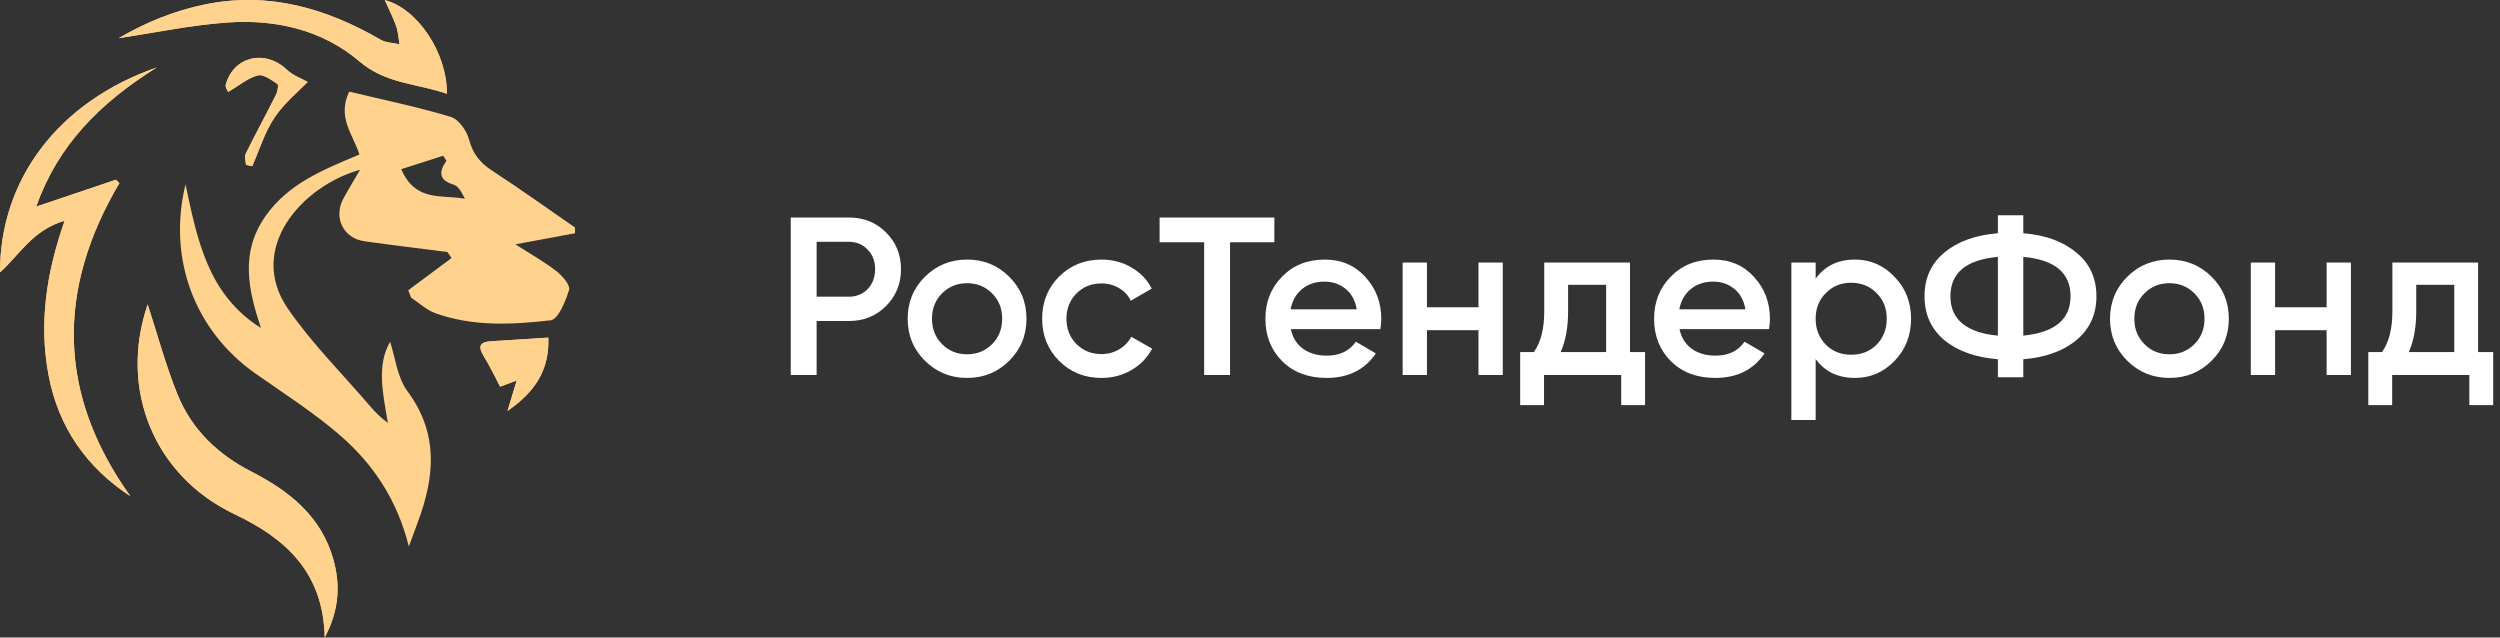 <?xml version="1.0" encoding="UTF-8"?> <svg xmlns="http://www.w3.org/2000/svg" width="200" height="51" viewBox="0 0 200 51" fill="none"><rect x="0" y="0" width="200" height="51" fill="#333333" stroke="none"/> <path d="M67.904 17.4C69.092 17.4 70.082 17.796 70.874 18.588C71.678 19.38 72.08 20.364 72.08 21.54C72.08 22.704 71.678 23.688 70.874 24.492C70.082 25.284 69.092 25.68 67.904 25.68H65.33V30H63.26V17.4H67.904ZM67.904 23.736C68.516 23.736 69.02 23.532 69.416 23.124C69.812 22.704 70.01 22.176 70.01 21.54C70.01 20.904 69.812 20.382 69.416 19.974C69.02 19.554 68.516 19.344 67.904 19.344H65.33V23.736H67.904ZM77.366 30.234C76.046 30.234 74.924 29.778 74 28.866C73.076 27.954 72.614 26.832 72.614 25.5C72.614 24.168 73.076 23.046 74 22.134C74.924 21.222 76.046 20.766 77.366 20.766C78.698 20.766 79.82 21.222 80.732 22.134C81.656 23.046 82.118 24.168 82.118 25.5C82.118 26.832 81.656 27.954 80.732 28.866C79.82 29.778 78.698 30.234 77.366 30.234ZM75.368 27.534C75.908 28.074 76.574 28.344 77.366 28.344C78.158 28.344 78.824 28.074 79.364 27.534C79.904 26.994 80.174 26.316 80.174 25.5C80.174 24.684 79.904 24.006 79.364 23.466C78.824 22.926 78.158 22.656 77.366 22.656C76.574 22.656 75.908 22.926 75.368 23.466C74.828 24.006 74.558 24.684 74.558 25.5C74.558 26.316 74.828 26.994 75.368 27.534ZM88.124 30.234C86.768 30.234 85.634 29.778 84.722 28.866C83.822 27.954 83.372 26.832 83.372 25.5C83.372 24.156 83.822 23.034 84.722 22.134C85.634 21.222 86.768 20.766 88.124 20.766C89 20.766 89.798 20.976 90.518 21.396C91.238 21.816 91.778 22.38 92.138 23.088L90.464 24.06C90.26 23.628 89.948 23.292 89.528 23.052C89.12 22.8 88.646 22.674 88.106 22.674C87.314 22.674 86.648 22.944 86.108 23.484C85.58 24.024 85.316 24.696 85.316 25.5C85.316 26.304 85.58 26.976 86.108 27.516C86.648 28.056 87.314 28.326 88.106 28.326C88.634 28.326 89.108 28.2 89.528 27.948C89.96 27.696 90.284 27.36 90.5 26.94L92.174 27.894C91.79 28.614 91.238 29.184 90.518 29.604C89.798 30.024 89 30.234 88.124 30.234ZM101.948 17.4V19.38H98.402V30H96.332V19.38H92.768V17.4H101.948ZM103.266 26.328C103.41 27.012 103.74 27.54 104.256 27.912C104.772 28.272 105.402 28.452 106.146 28.452C107.178 28.452 107.952 28.08 108.468 27.336L110.07 28.272C109.182 29.58 107.868 30.234 106.128 30.234C104.664 30.234 103.482 29.79 102.582 28.902C101.682 28.002 101.232 26.868 101.232 25.5C101.232 24.156 101.676 23.034 102.564 22.134C103.452 21.222 104.592 20.766 105.984 20.766C107.304 20.766 108.384 21.228 109.224 22.152C110.076 23.076 110.502 24.198 110.502 25.518C110.502 25.722 110.478 25.992 110.43 26.328H103.266ZM103.248 24.744H108.54C108.408 24.012 108.102 23.46 107.622 23.088C107.154 22.716 106.602 22.53 105.966 22.53C105.246 22.53 104.646 22.728 104.166 23.124C103.686 23.52 103.38 24.06 103.248 24.744ZM118.278 21H120.222V30H118.278V26.418H114.156V30H112.212V21H114.156V24.582H118.278V21ZM130.398 28.164H131.604V32.412H129.696V30H123.522V32.412H121.614V28.164H122.712C123.264 27.384 123.54 26.298 123.54 24.906V21H130.398V28.164ZM124.854 28.164H128.49V22.782H125.448V24.906C125.448 26.19 125.25 27.276 124.854 28.164ZM134.361 26.328C134.505 27.012 134.835 27.54 135.351 27.912C135.867 28.272 136.497 28.452 137.241 28.452C138.273 28.452 139.047 28.08 139.563 27.336L141.165 28.272C140.277 29.58 138.963 30.234 137.223 30.234C135.759 30.234 134.577 29.79 133.677 28.902C132.777 28.002 132.327 26.868 132.327 25.5C132.327 24.156 132.771 23.034 133.659 22.134C134.547 21.222 135.687 20.766 137.079 20.766C138.399 20.766 139.479 21.228 140.319 22.152C141.171 23.076 141.597 24.198 141.597 25.518C141.597 25.722 141.573 25.992 141.525 26.328H134.361ZM134.343 24.744H139.635C139.503 24.012 139.197 23.46 138.717 23.088C138.249 22.716 137.697 22.53 137.061 22.53C136.341 22.53 135.741 22.728 135.261 23.124C134.781 23.52 134.475 24.06 134.343 24.744ZM148.402 20.766C149.638 20.766 150.694 21.228 151.57 22.152C152.446 23.064 152.884 24.18 152.884 25.5C152.884 26.832 152.446 27.954 151.57 28.866C150.694 29.778 149.638 30.234 148.402 30.234C147.034 30.234 145.984 29.73 145.252 28.722V33.6H143.308V21H145.252V22.296C145.984 21.276 147.034 20.766 148.402 20.766ZM146.062 27.57C146.602 28.11 147.28 28.38 148.096 28.38C148.912 28.38 149.59 28.11 150.13 27.57C150.67 27.018 150.94 26.328 150.94 25.5C150.94 24.672 150.67 23.988 150.13 23.448C149.59 22.896 148.912 22.62 148.096 22.62C147.28 22.62 146.602 22.896 146.062 23.448C145.522 23.988 145.252 24.672 145.252 25.5C145.252 26.328 145.522 27.018 146.062 27.57ZM166.112 20.208C167.18 21.084 167.714 22.248 167.714 23.7C167.714 25.152 167.18 26.322 166.112 27.21C165.056 28.086 163.64 28.596 161.864 28.74V30.18H159.83V28.74C158.042 28.596 156.614 28.086 155.546 27.21C154.49 26.322 153.962 25.152 153.962 23.7C153.962 22.248 154.49 21.084 155.546 20.208C156.614 19.32 158.042 18.804 159.83 18.66V17.22H161.864V18.66C163.64 18.804 165.056 19.32 166.112 20.208ZM156.032 23.7C156.032 24.636 156.356 25.368 157.004 25.896C157.664 26.424 158.606 26.742 159.83 26.85V20.55C157.298 20.778 156.032 21.828 156.032 23.7ZM161.864 26.85C164.384 26.598 165.644 25.548 165.644 23.7C165.644 21.828 164.384 20.778 161.864 20.55V26.85ZM173.554 30.234C172.234 30.234 171.112 29.778 170.188 28.866C169.264 27.954 168.802 26.832 168.802 25.5C168.802 24.168 169.264 23.046 170.188 22.134C171.112 21.222 172.234 20.766 173.554 20.766C174.886 20.766 176.008 21.222 176.92 22.134C177.844 23.046 178.306 24.168 178.306 25.5C178.306 26.832 177.844 27.954 176.92 28.866C176.008 29.778 174.886 30.234 173.554 30.234ZM171.556 27.534C172.096 28.074 172.762 28.344 173.554 28.344C174.346 28.344 175.012 28.074 175.552 27.534C176.092 26.994 176.362 26.316 176.362 25.5C176.362 24.684 176.092 24.006 175.552 23.466C175.012 22.926 174.346 22.656 173.554 22.656C172.762 22.656 172.096 22.926 171.556 23.466C171.016 24.006 170.746 24.684 170.746 25.5C170.746 26.316 171.016 26.994 171.556 27.534ZM186.13 21H188.074V30H186.13V26.418H182.008V30H180.064V21H182.008V24.582H186.13V21ZM198.249 28.164H199.455V32.412H197.547V30H191.373V32.412H189.465V28.164H190.563C191.115 27.384 191.391 26.298 191.391 24.906V21H198.249V28.164ZM192.705 28.164H196.341V22.782H193.299V24.906C193.299 26.19 193.101 27.276 192.705 28.164Z" fill="white"></path> <path d="M5.173 17.658C3.671 21.933 3.117 25.934 3.887 30.018C4.673 34.181 6.92 37.385 10.433 39.702C4.622 31.571 4.485 23.228 9.552 14.647C9.456 14.558 9.361 14.47 9.265 14.381C7.181 15.084 5.096 15.788 2.901 16.529C4.616 11.639 7.979 8.245 12.54 5.398C4.643 8.147 -0.014 14.39 0.003 21.789C1.555 20.403 2.588 18.407 5.173 17.658ZM11.811 24.344C11.95 24.24 11.843 24.278 11.818 24.344C9.486 31.138 12.328 38.078 18.765 41.137C22.85 43.077 25.866 45.777 25.979 51C27.145 48.79 27.233 46.793 26.674 44.78C25.713 41.312 23.131 39.279 20.134 37.745C17.427 36.359 15.352 34.377 14.212 31.585C13.249 29.211 12.585 26.714 11.811 24.344ZM9.5 3.053C12.37 2.625 15.266 2.008 18.192 1.801C22.048 1.529 25.784 2.376 28.772 4.925C30.881 6.724 33.376 6.669 35.753 7.504C35.777 4.209 33.387 0.679 30.783 0.006C31.1 0.718 31.445 1.386 31.694 2.089C31.856 2.547 31.878 3.056 31.962 3.543C31.456 3.426 30.885 3.426 30.453 3.177C26.084 0.652 21.502 -0.681 16.42 0.351C13.91 0.86 11.61 1.82 9.5 3.053ZM40.599 32.876C42.732 31.404 43.973 29.656 43.866 27.008C42.228 27.112 40.737 27.201 39.247 27.301C38.342 27.363 38.242 27.757 38.705 28.502C39.191 29.28 39.581 30.12 40.012 30.932C40.383 30.795 40.754 30.657 41.339 30.44C41.067 31.334 40.857 32.024 40.599 32.876ZM18.254 7.357C19.148 6.829 19.838 6.237 20.627 6.032C21.069 5.917 21.703 6.399 22.189 6.713C22.297 6.782 22.217 7.308 22.091 7.559C21.292 9.15 20.441 10.716 19.654 12.311C19.54 12.543 19.665 12.895 19.68 13.191C19.847 13.225 20.012 13.259 20.179 13.295C20.758 11.988 21.176 10.57 21.963 9.403C22.762 8.217 23.924 7.278 24.618 6.554C24.2 6.317 23.454 6.06 22.931 5.564C21.203 3.924 18.675 4.51 18.061 6.78C18.003 6.986 18.22 7.269 18.254 7.357Z" fill="#FFD28D"></path> <path d="M14.841 14.751C15.773 19.095 16.585 23.541 20.876 26.241C19.863 23.203 19.202 20.243 21.2 17.349C23.048 14.671 25.903 13.565 28.753 12.358C28.235 10.749 26.953 9.379 27.937 7.331C30.637 7.98 33.383 8.545 36.058 9.349C36.688 9.537 37.336 10.455 37.522 11.161C37.824 12.305 38.407 13.022 39.363 13.646C41.608 15.111 43.79 16.674 45.999 18.199C45.999 18.354 46 18.509 46 18.661C44.525 18.935 43.05 19.21 41.231 19.547C42.459 20.334 43.541 20.937 44.508 21.688C44.983 22.053 45.639 22.815 45.526 23.186C45.251 24.101 44.651 25.555 44.049 25.625C40.971 25.977 37.829 26.137 34.826 25.055C34.125 24.802 33.535 24.237 32.892 23.816C32.815 23.618 32.738 23.42 32.659 23.222C33.814 22.363 34.969 21.503 36.123 20.643C36.013 20.483 35.904 20.322 35.793 20.16C33.578 19.875 31.358 19.613 29.146 19.299C27.45 19.057 26.651 17.392 27.478 15.873C27.87 15.152 28.299 14.451 28.805 13.582C24.175 14.866 19.7 19.872 23.043 24.71C24.962 27.489 27.393 29.909 29.602 32.484C30.012 32.963 30.455 33.417 31.032 33.832C30.633 31.504 30.115 29.222 31.208 27.348C31.617 28.573 31.773 30.186 32.597 31.298C35.119 34.7 34.774 38.173 33.415 41.799C33.216 42.327 33.025 42.856 32.708 43.72C31.778 39.998 29.872 37.16 27.283 34.896C25.168 33.046 22.769 31.523 20.463 29.903C15.546 26.45 13.398 20.671 14.841 14.751ZM35.711 12.858C35.625 12.726 35.538 12.594 35.452 12.46C34.346 12.814 33.24 13.169 32.1 13.534C33.244 16.214 35.4 15.544 37.192 15.905C36.958 15.435 36.691 14.896 36.296 14.773C35.137 14.421 35.066 13.802 35.711 12.858Z" fill="#FFD28D"></path> <path d="M5.172 17.658C2.585 18.409 1.554 20.405 4.56699e-05 21.788C-0.017 14.389 4.641 8.146 12.537 5.396C7.978 8.244 4.615 11.639 2.898 16.527C5.093 15.786 7.178 15.082 9.262 14.379C9.358 14.468 9.453 14.556 9.549 14.645C4.482 23.226 4.619 31.57 10.43 39.7C6.917 37.385 4.668 34.181 3.884 30.016C3.116 25.934 3.67 21.933 5.172 17.658Z" fill="#FFD28D"></path> <path d="M11.81 24.344C12.584 26.714 13.246 29.21 14.213 31.582C15.353 34.375 17.428 36.358 20.135 37.742C23.134 39.277 25.715 41.31 26.675 44.777C27.234 46.793 27.146 48.79 25.98 50.998C25.867 45.775 22.851 43.075 18.767 41.135C12.327 38.076 9.487 31.136 11.819 24.342C11.842 24.278 11.95 24.24 11.81 24.344Z" fill="#FFD28D"></path> <path d="M9.499 3.052C11.61 1.817 13.91 0.86 16.418 0.35C21.5 -0.681 26.083 0.654 30.451 3.177C30.882 3.426 31.454 3.428 31.96 3.543C31.876 3.056 31.853 2.547 31.692 2.089C31.443 1.386 31.098 0.718 30.781 0.005C33.387 0.679 35.777 4.208 35.751 7.504C33.375 6.669 30.88 6.724 28.77 4.925C25.782 2.376 22.047 1.529 18.189 1.8C15.263 2.008 12.367 2.624 9.499 3.052Z" fill="#FFD28D"></path> <path d="M40.598 32.877C40.856 32.026 41.066 31.336 41.338 30.441C40.753 30.657 40.382 30.795 40.011 30.933C39.58 30.12 39.19 29.281 38.704 28.502C38.241 27.757 38.341 27.363 39.246 27.301C40.736 27.199 42.227 27.111 43.865 27.009C43.972 29.654 42.731 31.402 40.598 32.877Z" fill="#FFD28D"></path> <path d="M18.253 7.357C18.221 7.269 18.002 6.986 18.058 6.779C18.673 4.508 21.2 3.922 22.928 5.562C23.451 6.058 24.197 6.315 24.615 6.552C23.922 7.278 22.759 8.215 21.961 9.401C21.175 10.569 20.756 11.985 20.176 13.293C20.009 13.259 19.845 13.225 19.678 13.189C19.663 12.893 19.537 12.541 19.651 12.309C20.441 10.714 21.292 9.149 22.088 7.557C22.214 7.308 22.293 6.782 22.186 6.711C21.702 6.398 21.067 5.915 20.624 6.03C19.835 6.237 19.147 6.83 18.253 7.357Z" fill="#FFD28D"></path> </svg> 